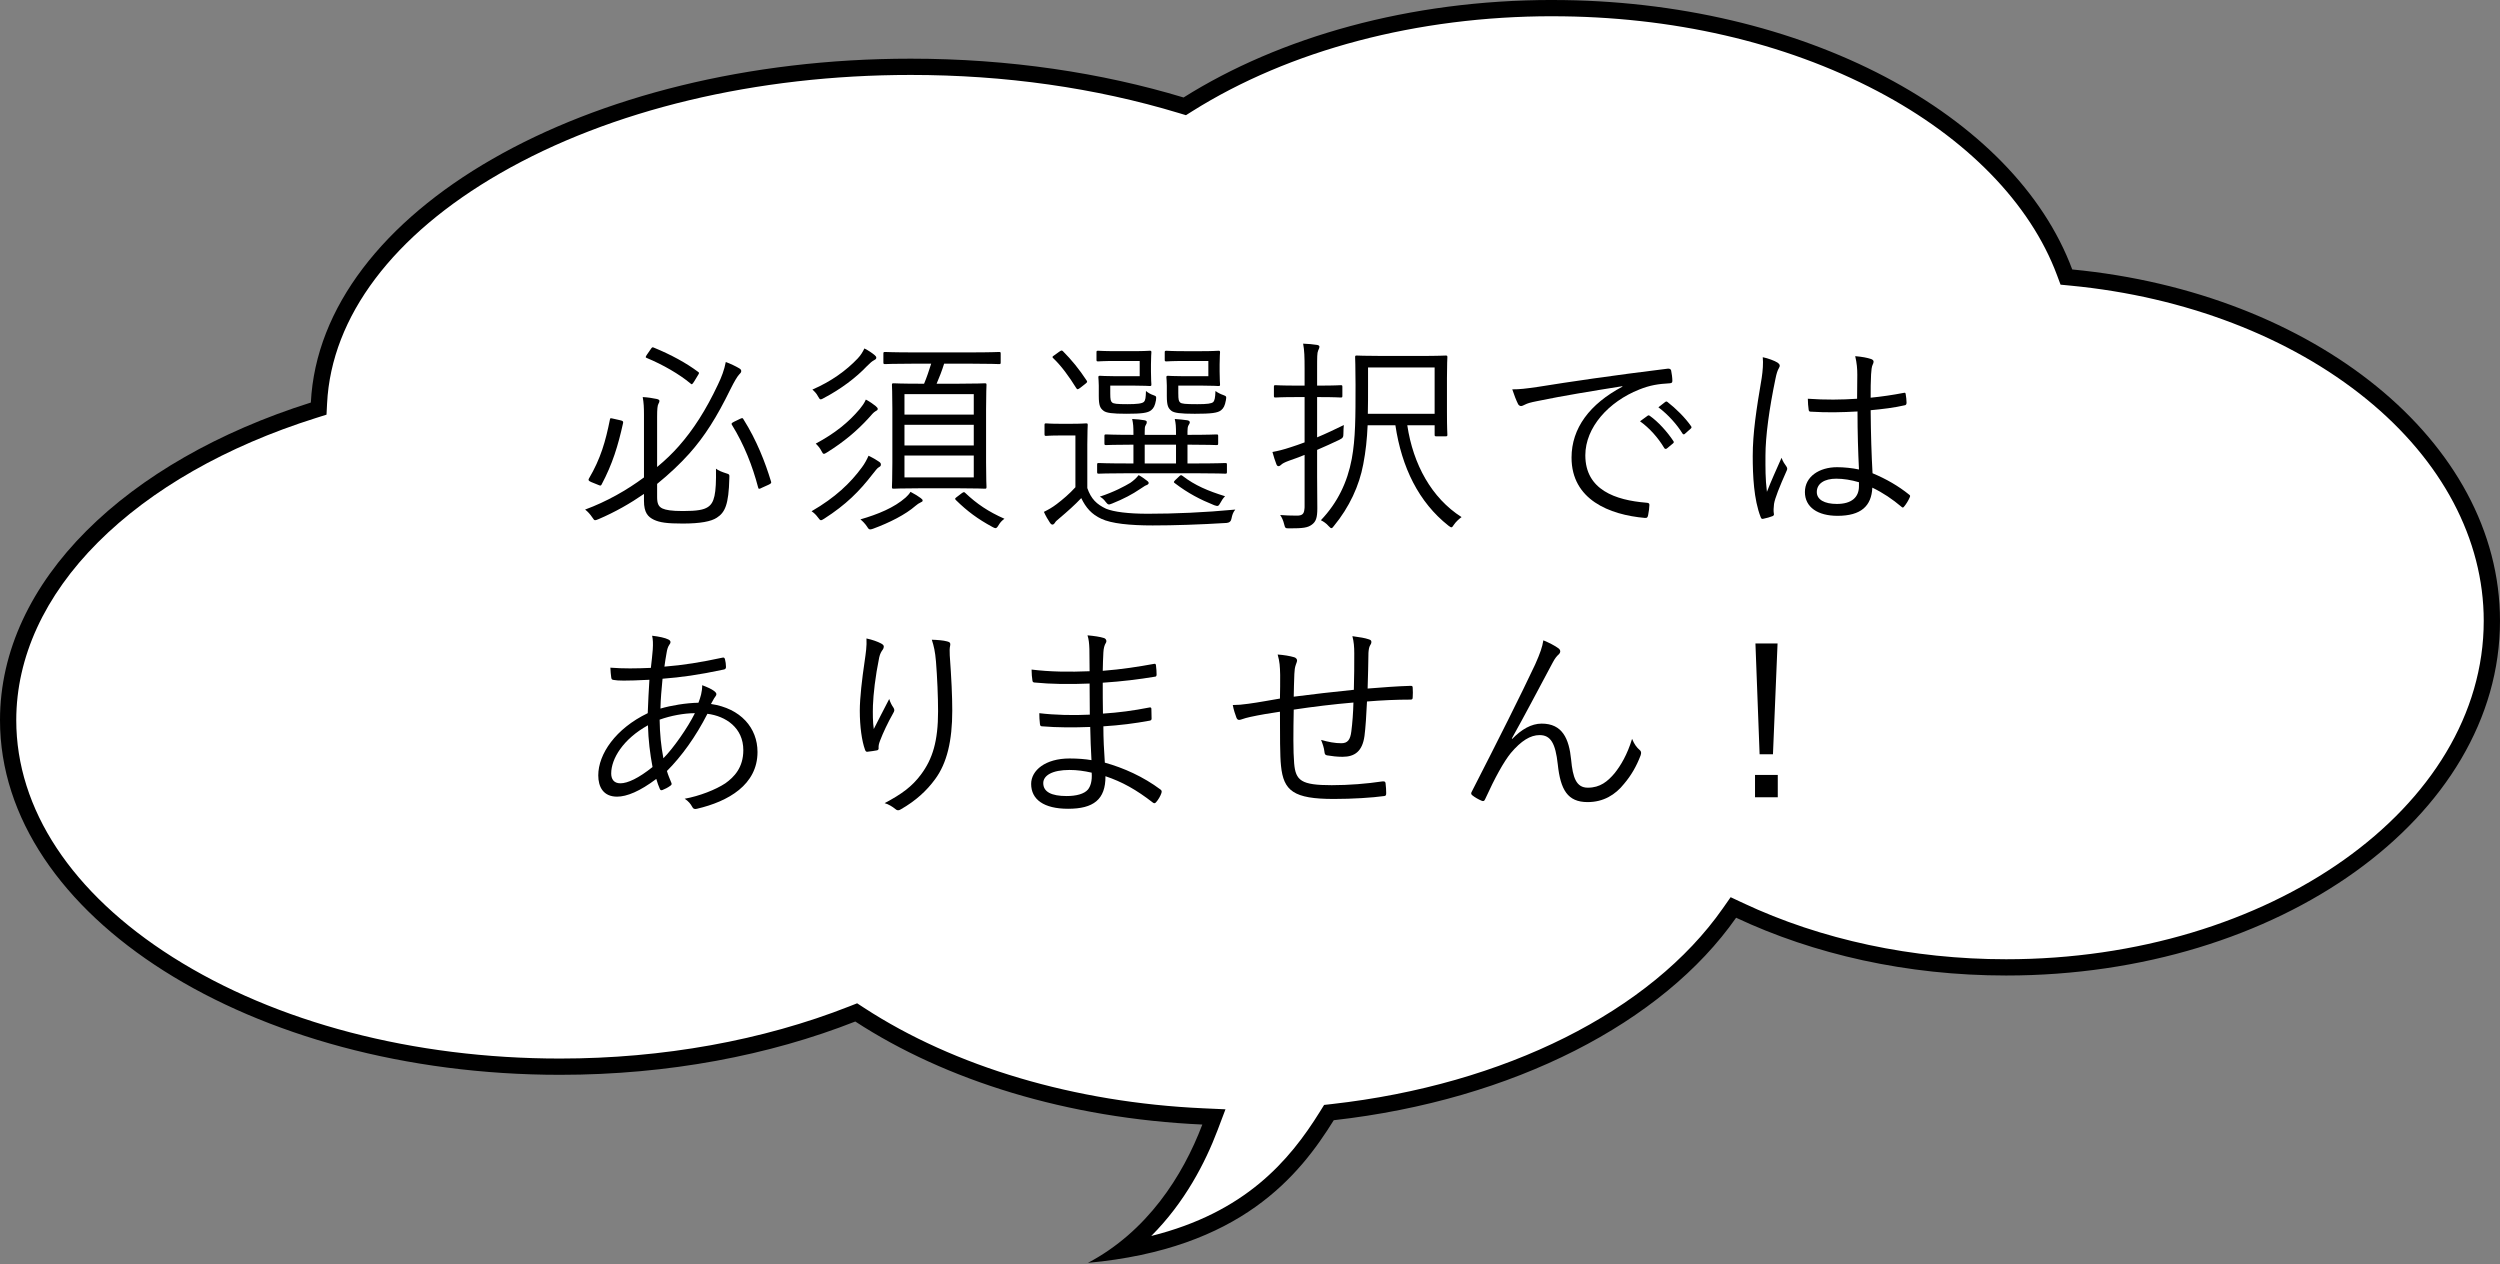<?xml version="1.0" encoding="UTF-8"?><svg id="_レイヤー_2" xmlns="http://www.w3.org/2000/svg" viewBox="0 0 615 311"><rect x="0" y="0" width="615" height="311" fill="#808080" stroke="none"/><defs><style>.cls-1{fill:#fff;}</style></defs><g><path class="cls-1" d="m276.184,307.552c11.445-8.758,17.916-20.852,21.458-30.206l.978-2.581-2.757-.125c-31.86-1.441-61.824-10.327-84.371-25.022l-.864-.564-.96.378c-21.553,8.487-46.411,12.974-71.891,12.974C62.909,262.405,2,224.166,2,177.164c0-15.999,7.143-31.606,20.654-45.135,13.293-13.308,32.109-24.059,54.414-31.091l1.325-.418.07-1.388c1.116-22.041,16.618-42.735,43.649-58.27,27.403-15.749,63.595-24.422,101.907-24.422,23.392,0,45.785,3.183,66.557,9.462l.872.264.771-.485c24.29-15.27,56.122-23.68,89.631-23.68,29.733,0,57.713,6.446,80.913,18.642,22.35,11.748,38.379,28.207,45.135,46.344l.437,1.173,1.246.12c58.958,5.664,103.418,41.97,103.418,84.45,0,47.006-53.6,85.248-119.483,85.248-23.388,0-46.065-4.849-65.58-14.023l-1.523-.716-.966,1.379c-18.075,25.824-54.549,44.13-97.565,48.967l-.964.108-.512.824c-8.55,13.77-21.236,28.181-50.223,33.036Z"/><path d="m381.852,4c29.411,0,57.068,6.367,79.982,18.412,21.913,11.519,37.607,27.597,44.19,45.271l.874,2.346,2.492.24c28.129,2.702,53.965,12.61,72.747,27.898,18.612,15.15,28.863,34.527,28.863,54.56,0,45.903-52.703,83.248-117.483,83.248-23.096,0-45.479-4.783-64.729-13.833l-3.047-1.433-1.931,2.759c-17.751,25.361-53.696,43.353-96.15,48.126l-1.928.217-1.023,1.648c-7.547,12.154-18.418,24.822-41.504,30.592,8.272-8.266,13.313-18.087,16.309-25.999l1.955-5.163-5.515-.25c-31.508-1.425-61.116-10.197-83.368-24.7l-1.729-1.127-1.92.756c-21.322,8.396-45.928,12.834-71.158,12.834-36.052,0-69.891-8.855-95.283-24.935-24.823-15.719-38.494-36.426-38.494-58.307,0-15.458,6.94-30.576,20.07-43.721,13.066-13.081,31.6-23.662,53.599-30.597l2.652-.836.141-2.777c1.081-21.338,16.227-41.452,42.648-56.637,27.105-15.578,62.942-24.157,100.911-24.157,23.197,0,45.396,3.154,65.979,9.376l1.744.527,1.542-.97c23.976-15.072,55.429-23.373,88.566-23.373m0-4c-35.155,0-67.067,9.133-90.695,23.986-20.148-6.09-42.951-9.547-67.136-9.547-80.049,0-145.176,37.639-147.554,84.591C31.15,113.317,0,142.927,0,177.164c0,48.175,61.686,87.242,137.777,87.242,26.659,0,51.535-4.809,72.623-13.113,22.176,14.453,52.107,23.84,85.371,25.345-4.817,12.722-13.626,26.368-28.139,34.024,37.603-3.437,52.028-21.49,60.473-35.09,44.18-4.968,80.929-24.018,98.98-49.808,19.095,8.976,41.904,14.212,66.431,14.212,67.093,0,121.483-39.066,121.483-87.248,0-44.219-45.825-80.733-105.227-86.44C495.597,28.228,443.715,0,381.852,0h0Z"/></g><g><path d="m161.651,114.881c2.054-1.694,3.852-3.44,5.34-5.135,3.543-4.005,6.676-8.883,9.602-15.096.925-1.9,1.592-3.697,1.951-5.597,1.13.411,2.414,1.027,3.286,1.54.411.257.514.411.514.719s-.257.565-.514.822c-.462.513-1.078,1.489-2.156,3.646-3.337,6.829-6.315,11.553-10.115,15.815-2.259,2.516-4.929,5.032-7.907,7.445v3.235c0,1.54.309,2.362,1.335,2.824.822.359,2.105.616,5.032.616,3.543,0,5.083-.308,6.11-.976,1.592-1.027,2.104-3.132,2.002-9.448.565.462,1.489.822,2.465,1.13.873.257.873.308.821,1.232-.153,6.521-1.078,8.421-3.08,9.704-1.387.924-4.057,1.438-8.37,1.438-3.902,0-5.647-.257-7.085-.924-1.489-.719-2.465-1.746-2.465-4.672v-1.694c-3.338,2.311-7.086,4.467-11.193,6.213-.411.154-.616.257-.821.257-.257,0-.359-.205-.72-.719-.513-.77-1.129-1.438-1.745-1.9,5.288-1.951,10.269-4.775,14.479-7.907v-15.455c0-1.643-.052-2.927-.309-4.313,1.13.051,2.517.257,3.44.462.462.103.668.257.668.462,0,.308-.104.462-.257.77-.206.359-.309,1.232-.309,3.132v12.374Zm-9.088-11.501c.719.154.771.308.719.667-1.232,5.597-2.618,10.115-5.289,15.147-.205.359-.308.308-.924.051l-1.643-.667c-.72-.308-.72-.513-.565-.822,2.927-4.981,4.107-9.191,5.187-14.582.103-.411.153-.308.924-.154l1.592.359Zm7.496-17.458c.359-.513.411-.565.771-.411,4.262,1.746,8.01,3.8,10.886,5.956.359.257.308.308-.104.976l-.872,1.438c-.463.719-.565.77-.873.462-2.772-2.311-6.778-4.621-10.731-6.264-.411-.154-.359-.257,0-.822l.924-1.335Zm22.027,17.098c.565-.257.616-.205.822.154,3.234,5.135,5.34,10.577,6.726,15.147.154.411.154.616-.564.924l-1.592.719c-.771.411-.873.359-.976-.051-1.387-5.289-3.44-10.526-6.418-15.352-.206-.308-.206-.462.514-.822l1.488-.719Z"/><path d="m216.284,114.881c-.513.257-.924.924-1.694,1.848-3.183,4.108-6.418,7.394-11.86,10.885-.359.205-.565.359-.771.359s-.41-.205-.771-.719c-.462-.616-.872-1.027-1.54-1.489,5.854-3.389,9.551-6.932,12.374-10.783.668-.873,1.232-1.951,1.644-2.875.976.462,1.849.976,2.516,1.438.411.257.514.462.514.719,0,.308-.103.462-.411.616Zm-1.231-26.289c-.565.308-.925.616-1.798,1.489-2.67,2.824-6.418,5.648-10.628,7.856-.359.205-.565.308-.719.308-.257,0-.411-.257-.668-.719-.359-.719-.873-1.232-1.387-1.694,4.621-2.002,8.318-4.672,11.143-7.651.771-.822,1.232-1.592,1.643-2.465,1.027.513,1.9,1.13,2.465,1.592.309.257.462.462.462.667,0,.308-.153.411-.513.616Zm.308,12.58c-.514.308-.873.77-1.694,1.694-2.772,3.029-6.008,5.802-10.218,8.421-.359.205-.564.359-.771.359s-.359-.205-.616-.719c-.359-.719-.821-1.232-1.386-1.797,4.774-2.567,8.061-5.237,10.834-8.523.462-.565,1.129-1.438,1.488-2.311,1.079.565,1.746,1.078,2.414,1.592.359.308.513.513.513.719,0,.257-.257.411-.564.565Zm11.091,22.438c-.359.154-.821.462-1.232.822-2.465,2.157-6.418,4.159-10.475,5.648-.308.103-.514.154-.667.154-.309,0-.463-.154-.771-.668-.514-.77-1.13-1.386-1.644-1.797,4.262-1.232,8.318-2.875,11.143-5.391.41-.411.821-.77,1.181-1.386,1.078.565,1.9,1.078,2.516,1.54.36.257.463.411.463.616s-.154.308-.514.462Zm19.717-34.453c0,.359-.052.411-.411.411-.308,0-2.002-.103-7.085-.103h-6.419c-.514,1.694-1.232,3.492-1.849,4.929h5.392c4.57,0,6.161-.103,6.47-.103.359,0,.411.051.411.411,0,.308-.104,1.797-.104,5.956v13.145c0,4.159.104,5.699.104,5.956,0,.411-.052.462-.411.462-.309,0-1.899-.103-6.47-.103h-9.499c-4.621,0-6.213.103-6.47.103-.359,0-.41-.051-.41-.462,0-.257.103-1.797.103-5.956v-13.145c0-4.159-.103-5.648-.103-5.956,0-.359.051-.411.41-.411.257,0,1.849.103,6.47.103h1.027c.667-1.592,1.232-3.286,1.745-4.929h-4.262c-5.083,0-6.777.103-7.034.103-.41,0-.462-.051-.462-.411v-2.157c0-.359.052-.411.462-.411.257,0,1.951.103,7.034.103h13.864c5.083,0,6.777-.103,7.085-.103.359,0,.411.051.411.411v2.157Zm-6.624,7.805h-17.047v5.032h17.047v-5.032Zm0,7.548h-17.047v5.083h17.047v-5.083Zm0,7.548h-17.047v5.391h17.047v-5.391Zm-2.978,9.294c.514-.359.616-.359.873-.103,2.875,2.721,5.699,4.621,9.652,6.367-.564.411-1.026.873-1.386,1.489s-.565.822-.822.822c-.153,0-.41-.103-.77-.308-3.595-1.951-6.162-3.851-8.935-6.572-.308-.308-.308-.411.103-.719l1.284-.976Z"/><path d="m267.478,120.067c.924,2.67,2.311,4.005,4.621,5.083,1.899.77,5.392,1.232,10.27,1.232,6.572,0,13.914-.308,21.514-1.027-.565.667-.771,1.386-.925,2.157q-.153,1.027-1.181,1.13c-6.675.411-12.99.616-18.228.616-5.597,0-10.167-.462-12.631-1.643-2.362-1.078-3.8-2.721-4.93-5.083-1.592,1.694-3.337,3.235-5.392,4.981-.616.513-.924.77-1.078,1.078-.205.308-.41.462-.616.462s-.41-.154-.616-.462c-.513-.77-1.026-1.643-1.488-2.67,1.129-.565,2.054-1.078,3.132-1.9,1.489-1.13,3.184-2.567,4.621-4.159v-12.734h-3.697c-2.618,0-3.286.103-3.491.103-.359,0-.411-.051-.411-.462v-2.208c0-.359.052-.411.411-.411.205,0,.873.103,3.491.103h2.619c2.67,0,3.44-.103,3.696-.103.359,0,.411.051.411.411,0,.257-.103,1.592-.103,4.826v10.68Zm-6.932-33.529c.564-.359.616-.411.924-.154,2.105,2.105,4.005,4.416,5.854,7.24.205.308.154.411-.359.822l-1.181.924c-.616.462-.771.513-1.027.103-1.745-2.824-3.646-5.443-5.699-7.394-.257-.257-.205-.359.359-.719l1.13-.822Zm12.579,10.218c0,1.54.104,1.951.463,2.259.359.308,1.129.411,3.748.411,2.361,0,3.646-.154,4.057-.565.41-.411.462-1.078.513-2.67.514.411,1.078.77,1.849,1.027.719.257.719.308.616,1.232-.257,1.386-.564,1.951-1.181,2.465-.821.667-2.311.873-6.059.873-3.543,0-5.032-.205-5.7-.77-.77-.616-1.129-1.181-1.129-3.646v-2.516c0-1.13-.103-1.694-.103-2.002,0-.359.051-.411.462-.411.257,0,1.232.103,3.646.103h6.059v-3.748h-5.854c-3.132,0-4.057.103-4.364.103-.359,0-.411-.051-.411-.411v-1.797c0-.359.052-.411.411-.411.308,0,1.232.103,4.364.103h4.262c2.875,0,3.8-.103,4.057-.103.359,0,.41.051.41.411,0,.257-.103.976-.103,2.978v1.746c0,2.105.103,2.875.103,3.132,0,.359-.051.411-.41.411-.257,0-1.182-.103-4.057-.103h-5.648v1.9Zm28.703,19.306c0,.411-.052.462-.411.462-.257,0-2.003-.103-7.188-.103h-16.738c-5.187,0-6.932.103-7.188.103-.359,0-.411-.051-.411-.462v-1.746c0-.359.052-.411.411-.411.257,0,2.002.103,7.188.103h1.335v-4.621c-4.827,0-6.419.103-6.727.103-.359,0-.411-.051-.411-.462v-1.746c0-.359.052-.411.411-.411.308,0,1.899.103,6.727.103v-.308c0-1.694-.052-2.413-.309-3.594,1.232.051,2.054.154,2.979.308.359.051.616.205.616.411,0,.308-.052.462-.257.77-.257.411-.257.822-.257,1.694v.719h7.702v-.205c0-1.848-.052-2.619-.309-3.697,1.232.103,2.054.154,3.029.308.411.051.668.257.668.462,0,.308-.103.411-.309.77-.205.359-.257.822-.257,1.489v.873h.206c4.98,0,6.623-.103,6.932-.103.359,0,.41.051.41.411v1.746c0,.411-.051.462-.41.462-.309,0-1.951-.103-6.932-.103h-.206v4.621h2.105c5.186,0,6.932-.103,7.188-.103.359,0,.411.051.411.411v1.746Zm-19.923,3.337c-.308.103-1.026.667-1.488.924-1.798,1.232-4.006,2.413-6.829,3.543-.925.359-.976.359-1.644-.462-.359-.513-.821-.924-1.386-1.232,3.594-1.181,6.109-2.567,7.496-3.389.821-.565,1.489-1.181,2.054-1.9.719.359,1.387.873,2.003,1.335.308.205.513.462.462.668-.052.205-.309.411-.668.513Zm7.395-10.012h-7.702v4.621h7.702v-4.621Zm.564-12.58c0,1.489.103,1.9.462,2.208.359.308,1.13.411,4.211.411,2.516,0,3.491-.154,3.902-.513.359-.359.513-1.078.564-2.721.564.411,1.283.77,1.899.976.821.308.821.359.668,1.284-.257,1.386-.565,1.951-1.182,2.465-.821.667-2.413.873-6.469.873-3.595,0-5.135-.205-5.803-.77-.719-.616-1.078-1.181-1.078-3.646v-2.516c0-1.13-.103-1.694-.103-2.002,0-.359.052-.411.411-.411.308,0,1.231.103,3.748.103h6.161v-3.748h-5.956c-3.184,0-4.057.103-4.312.103-.411,0-.463-.051-.463-.411v-1.797c0-.359.052-.411.463-.411.256,0,1.129.103,4.312.103h4.364c2.876,0,3.748-.103,4.057-.103.359,0,.411.051.411.411,0,.257-.104.976-.104,2.978v1.746c0,2.105.104,2.875.104,3.132,0,.359-.052.411-.411.411-.309,0-1.181-.103-4.057-.103h-5.802v1.951Zm.154,20.436c.462-.462.564-.411.924-.154,2.979,2.311,6.265,3.697,10.423,4.981-.462.462-.872,1.078-1.129,1.592-.514.924-.616.924-1.541.616-3.439-1.386-6.418-2.927-9.652-5.391-.309-.205-.411-.308.051-.77l.925-.873Z"/><path d="m324.01,107.59c2.208-.924,4.468-2.002,6.572-3.029-.051.565-.103,1.335-.103,2.105,0,.873-.103,1.078-1.026,1.54-1.644.77-3.492,1.643-5.443,2.465v6.572c0,2.824.052,5.853.052,7.805,0,2.362-.359,3.286-1.335,4.005-1.027.77-2.156.924-5.545.924-1.027,0-1.027-.051-1.284-1.027-.205-.873-.564-1.694-.976-2.259,1.284.103,2.516.154,4.107.154,1.232,0,1.746-.359,1.849-1.54.052-.257.052-.513.052-.77v-12.631c-1.284.513-2.619,1.027-3.852,1.438-1.129.411-1.643.719-1.899.976-.154.154-.411.359-.667.359-.206,0-.36-.103-.514-.462-.359-.924-.668-1.9-.976-3.029,1.386-.257,2.67-.565,4.519-1.181.976-.308,2.156-.719,3.389-1.181v-11.142h-2.003c-3.748,0-4.878.103-5.135.103-.359,0-.41-.051-.41-.411v-2.208c0-.359.051-.411.41-.411.257,0,1.387.103,5.135.103h2.003v-4.108c0-3.029-.052-4.518-.359-6.213,1.283.051,2.413.154,3.389.308.359.051.616.205.616.411,0,.359-.154.616-.309.976-.257.565-.257,1.54-.257,4.467v4.159h.616c3.8,0,4.878-.103,5.187-.103.359,0,.41.051.41.411v2.208c0,.359-.051.411-.41.411-.309,0-1.387-.103-5.187-.103h-.616v9.91Zm22.182-2.978c1.438,9.653,6.008,17.92,13.351,22.592-.565.411-1.387,1.13-1.9,1.9-.257.411-.41.616-.616.616-.154,0-.359-.154-.719-.411-7.291-5.751-11.501-14.325-13.042-24.697h-6.829c-.153,3.44-.462,6.418-1.078,9.602-.976,5.237-3.389,10.526-7.239,15.198-.257.359-.411.513-.616.513-.154,0-.309-.154-.668-.513-.564-.668-1.283-1.13-1.899-1.438,4.107-4.313,6.521-9.345,7.599-15.096.925-5.032.925-10.32.925-18.279,0-4.518-.103-6.418-.103-6.726,0-.359.051-.411.41-.411.309,0,1.849.103,6.315.103h9.242c4.519,0,6.06-.103,6.316-.103.359,0,.41.051.41.411,0,.308-.103,1.592-.103,5.186v8.215c0,4.21.103,5.391.103,5.648,0,.359-.051.411-.41.411h-2.311c-.359,0-.411-.051-.411-.411v-2.311h-6.727Zm6.727-14.223h-16.379v4.57c0,2.567,0,4.775-.052,6.829h16.431v-11.399Z"/><path d="m399.079,95.01c-7.702,1.232-14.377,2.311-20.847,3.646-1.849.359-2.465.565-3.081.873-.359.154-.667.359-.976.359s-.564-.205-.719-.462c-.514-1.027-.976-2.259-1.438-3.646,1.849,0,3.184-.154,6.367-.616,7.65-1.232,18.073-2.773,31.834-4.467.514-.051.771.103.873.411.154.668.309,1.9.309,2.567,0,.462-.154.565-.668.616-2.772.154-4.826.462-7.496,1.54-7.497,2.978-13.248,9.294-13.248,16.174,0,8.523,7.445,11.039,14.942,11.656.667.051.821.154.821.565,0,.565-.154,1.746-.309,2.465-.103.565-.256.77-.821.719-8.678-.77-18.022-4.467-18.022-14.839,0-7.24,4.468-13.196,12.528-17.458l-.051-.103Zm6.264,7.24c.154-.103.309-.103.514.051,2.054,1.438,4.313,3.954,5.802,6.213.154.205.104.411-.103.565l-1.489,1.232c-.256.205-.513.154-.667-.103-1.489-2.516-3.646-4.929-5.956-6.572l1.899-1.386Zm4.262-3.337c.206-.154.359-.205.565-.051,2.054,1.592,4.364,3.851,5.854,6.007.153.257.103.411-.154.616l-1.387,1.232c-.205.205-.41.205-.616-.103-1.283-2.105-3.491-4.621-5.904-6.418l1.643-1.284Z"/><path d="m437.28,89.208c.616.411.667.822.308,1.386-.308.513-.564,1.284-.821,2.567-1.54,7.394-2.465,14.171-2.465,18.947,0,2.927-.051,5.597.359,8.883,1.079-2.773,2.26-5.34,3.595-8.369.359.976.771,1.54,1.181,2.105.309.462.257.719.052,1.13-1.746,3.902-2.876,6.778-3.081,8.113-.103.924-.154,1.694-.051,2.311.103.359,0,.513-.257.668-.616.257-1.541.513-2.311.667-.359.103-.514,0-.668-.411-1.694-4.313-1.951-10.269-1.951-14.993,0-5.648.873-11.399,2.208-19.255.257-1.694.411-3.646.257-5.083,1.283.257,2.927.873,3.646,1.335Zm19.665,12.015c-3.646.205-7.394.308-11.45.051-.308,0-.513-.051-.564-.462-.103-.719-.205-1.797-.205-2.721,4.262.308,8.369.257,12.117,0,0-1.9.052-3.851.052-5.905,0-1.438-.103-2.824-.514-4.57,1.694.154,2.875.359,3.954.719.359.154.564.359.564.616s-.052.411-.205.719c-.257.462-.359,1.489-.411,2.465-.103,1.797-.103,3.594-.103,5.699,2.67-.257,5.442-.667,8.112-1.181.411-.103.462,0,.514.359.103.565.205,1.438.205,2.054,0,.359-.154.565-.359.616-2.618.616-5.699.976-8.472,1.232.051,6.007.205,10.885.462,15.506,3.338,1.386,6.367,3.132,9.037,5.289.257.205.257.308.103.668-.309.719-.821,1.592-1.387,2.259-.205.308-.41.257-.616.051-2.259-1.9-4.519-3.44-7.188-4.724-.205,4.518-2.772,6.932-8.574,6.932-4.826,0-8.01-2.105-8.01-5.853,0-3.8,3.543-6.11,7.907-6.11,1.643,0,3.748.205,5.391.565-.205-4.262-.359-8.986-.359-14.274Zm.359,17.406c-1.951-.565-3.799-.873-5.597-.873-2.875,0-4.774,1.181-4.774,3.286,0,1.848,1.848,2.927,4.929,2.927,3.646,0,5.442-1.643,5.442-4.364v-.976Z"/><path d="m164.424,157.317c.309.154.514.359.514.616s-.103.462-.308.719c-.309.462-.514,1.027-.668,2.054-.205,1.13-.359,2.105-.514,3.286,4.622-.359,9.037-1.078,14.274-2.208.359-.103.514.051.616.359.154.565.257,1.335.257,1.951,0,.359-.205.565-.564.616-6.265,1.335-10.424,1.9-15.045,2.259-.257,2.721-.462,4.878-.514,7.342,2.619-.77,6.316-1.386,9.346-1.438.514-1.335.924-2.67.924-4.313,1.232.462,2.26.924,2.875,1.386.411.308.616.565.616.822,0,.359-.359.667-.564,1.027-.257.513-.514.873-.771,1.386,7.343,1.078,11.45,5.905,11.45,11.81,0,8.061-7.188,12.169-14.89,13.966-.565.154-.925.051-1.232-.565-.257-.513-.873-1.335-1.797-1.9,3.646-.667,7.599-2.208,10.012-3.8,2.157-1.54,4.416-3.851,4.416-8.164,0-5.494-4.313-8.369-8.831-8.934-2.876,5.648-6.367,10.475-9.962,14.069.309,1.078.668,1.848,1.079,2.875.153.359.103.513-.257.77-.616.462-1.387.822-1.9,1.027-.308.103-.514.103-.667-.257-.309-.719-.616-1.54-.873-2.465-4.005,3.029-7.24,4.364-9.653,4.364-3.389,0-4.621-2.413-4.621-5.237,0-5.237,4.262-11.501,12.169-15.301.103-2.927.257-5.648.411-8.215-2.927.154-4.93.205-6.315.205-1.13,0-1.9-.051-2.413-.154-.463-.051-.616-.154-.668-.667-.103-.616-.154-1.438-.205-2.362,3.234.257,6.366.205,9.961.051.205-1.797.359-3.132.462-4.467.103-1.54.052-2.516-.154-3.44,1.746.205,3.184.513,4.005.924Zm-14.068,32.964c0,1.335.616,2.413,2.26,2.413,1.797,0,4.518-1.284,7.907-4.005-.616-3.286-1.027-6.572-1.13-10.269-6.11,3.389-9.037,8.215-9.037,11.861Zm20.59-14.839c-2.67,0-5.956.616-8.678,1.592.052,3.543.359,6.521.925,9.499,2.413-2.413,6.007-7.548,7.753-11.091Z"/><path d="m216.747,158.292c.462.257.667.462.667.77,0,.257-.103.513-.205.667-.411.565-.719,1.078-.925,2.003-.976,4.775-1.438,9.037-1.54,11.81-.051,1.951-.051,4.056.205,5.802,1.079-2.157,2.619-5.083,3.8-7.394.309.976.668,1.592,1.027,2.105.359.565.257.873-.052,1.386-1.335,2.362-2.516,4.878-3.234,6.778-.309.822-.359,1.181-.359,1.643.051.462-.052.616-.359.719-.463.103-1.592.257-2.465.359-.257,0-.411-.205-.514-.513-.771-2.105-1.283-5.648-1.283-9.602,0-3.132.564-7.907,1.181-12.066.308-2.157.564-3.8.462-5.699,1.438.308,2.722.77,3.595,1.232Zm16.225-.513c.771.154.873.513.771,1.027-.154.565-.154,1.438-.103,2.413.41,5.699.616,9.961.616,13.607,0,7.342-1.284,12.888-4.211,16.841-2.054,2.824-4.774,5.34-8.472,7.445-.514.308-.873.308-1.335-.103-.668-.565-1.694-1.181-2.619-1.438,4.159-2.208,6.727-4.056,8.935-7.034,2.875-3.851,4.21-8.215,4.21-15.558,0-3.543-.205-8.421-.513-12.22-.206-2.465-.514-3.8-1.027-5.391,1.438.051,2.824.154,3.748.411Z"/><path d="m268.196,178.831c-3.954.154-8.113.154-11.81-.154-.411,0-.514-.154-.565-.616-.103-.668-.153-1.9-.153-2.619,3.799.462,8.42.565,12.425.359,0-2.516-.051-5.186-.051-7.651-4.98.205-9.396.154-13.606-.257-.309-.051-.411-.154-.463-.513-.103-.77-.205-1.54-.205-2.67,4.519.565,9.345.616,14.274.411,0-2.105-.052-3.543-.052-5.443-.051-1.489-.153-2.362-.462-3.389,1.694.154,3.081.359,4.057.668.564.205.719.77.462,1.181-.359.565-.564,1.335-.616,2.362-.103,1.643-.103,2.773-.154,4.518,4.673-.359,8.883-1.027,12.528-1.694.411-.103.514,0,.565.359.103.822.153,1.643.153,2.259,0,.411-.205.513-.359.513-4.005.667-8.164,1.181-12.888,1.489,0,2.516,0,5.186.052,7.599,3.953-.257,7.394-.719,11.348-1.489.359-.103.513,0,.564.257,0,.616.052,1.592.052,2.465,0,.308-.154.462-.514.513-3.646.667-7.24,1.13-11.348,1.386,0,3.183.154,5.853.359,8.934,4.621,1.284,9.447,3.44,13.709,6.624.257.205.359.411.206.873-.206.668-.771,1.643-1.284,2.208-.257.308-.462.359-.77.154-4.159-3.235-7.6-5.135-11.707-6.521.051,5.751-2.979,8.01-9.191,8.01-6.007,0-9.088-2.311-9.088-6.11,0-3.337,3.491-6.264,9.447-6.264,2.054,0,3.902.154,5.392.411-.154-2.927-.257-5.186-.308-8.164Zm-5.084,10.577c-4.312,0-6.469,1.386-6.469,3.235,0,2.157,2.002,3.183,5.75,3.183,2.362,0,4.313-.513,5.237-1.592.616-.77,1.078-2.054.925-4.159-1.798-.411-3.595-.667-5.443-.667Z"/><path d="m333.149,160.757c0-1.643-.103-2.875-.462-4.262,1.899.257,3.132.462,4.005.77.514.154.667.308.667.668,0,.308-.153.616-.308.822-.257.411-.359,1.078-.411,1.848-.051,3.081-.103,5.802-.205,8.78,3.902-.308,7.188-.565,10.577-.667.411,0,.514.103.514.513.051.719.051,1.592,0,2.259,0,.462-.103.616-.514.616-3.543,0-6.932.154-10.731.462-.153,3.337-.359,6.521-.616,8.472-.513,3.748-2.361,5.135-5.391,5.135-1.387,0-2.567-.154-3.852-.359-.462-.103-.564-.359-.616-.924-.103-.924-.41-1.848-.821-2.875,1.797.513,3.389.822,4.98.822,1.54,0,2.208-.822,2.465-2.927.257-1.951.462-4.672.514-7.086-4.827.411-9.961,1.027-14.686,1.746-.103,5.443-.153,10.269.103,13.196.36,4.262,1.695,5.391,9.243,5.391,4.312,0,8.626-.359,12.425-.924.616-.051.771.051.822.462.103.667.153,1.848.153,2.413,0,.513-.103.668-.462.719-2.978.411-7.805.719-12.426.719-9.909,0-12.374-2.002-12.99-8.164-.257-2.259-.257-7.856-.257-13.299-2.721.411-4.929.77-7.291,1.284-.719.154-1.489.359-2.362.668-.513.154-.821.051-1.026-.411-.309-.822-.719-2.002-.924-3.183,1.129,0,2.413-.103,3.799-.308,2.722-.359,5.289-.873,7.805-1.284.052-2.002.052-3.902.052-5.802-.052-2.157-.103-3.183-.616-5.032,1.489.103,3.029.359,4.056.668.411.103.72.462.72.77,0,.359-.206.719-.309,1.078-.257.719-.308,1.335-.359,2.259-.103,2.105-.103,3.697-.154,5.597,4.416-.565,10.064-1.232,14.788-1.694.103-3.132.103-6.213.103-8.934Z"/><path d="m372.02,181.757c2.259-2.311,4.672-3.748,7.239-3.748,5.083,0,6.727,3.697,7.24,8.883.41,4.364,1.232,6.88,4.107,6.88,3.029,0,4.878-1.54,6.572-3.543,1.489-1.848,3.132-4.57,4.313-8.472.564,1.386,1.181,2.157,1.848,2.721.411.308.463.719.257,1.335-1.026,2.721-2.361,4.981-4.056,6.983-2.157,2.721-5.084,4.518-8.986,4.518-4.929,0-6.675-3.029-7.342-9.294-.565-5.186-1.746-7.188-4.468-7.188-2.259,0-4.518,1.386-7.085,4.416-1.746,2.157-3.852,5.956-6.315,11.347-.206.513-.463.565-.925.359-.719-.308-1.643-.822-2.259-1.335-.309-.257-.309-.513-.103-.873,6.623-12.939,12.065-23.773,15.608-31.321,1.232-2.773,1.746-4.262,2.003-5.905,1.386.565,2.875,1.335,3.696,1.951.565.411.616.976.104,1.489-.463.411-.925.924-1.541,2.105-3.543,6.624-6.982,13.196-10.012,18.587l.103.103Z"/><path d="m437.332,196.134h-5.597v-5.494h5.597v5.494Zm-1.182-10.577h-3.286l-1.026-27.265h5.442l-1.13,27.265Z"/></g></svg>